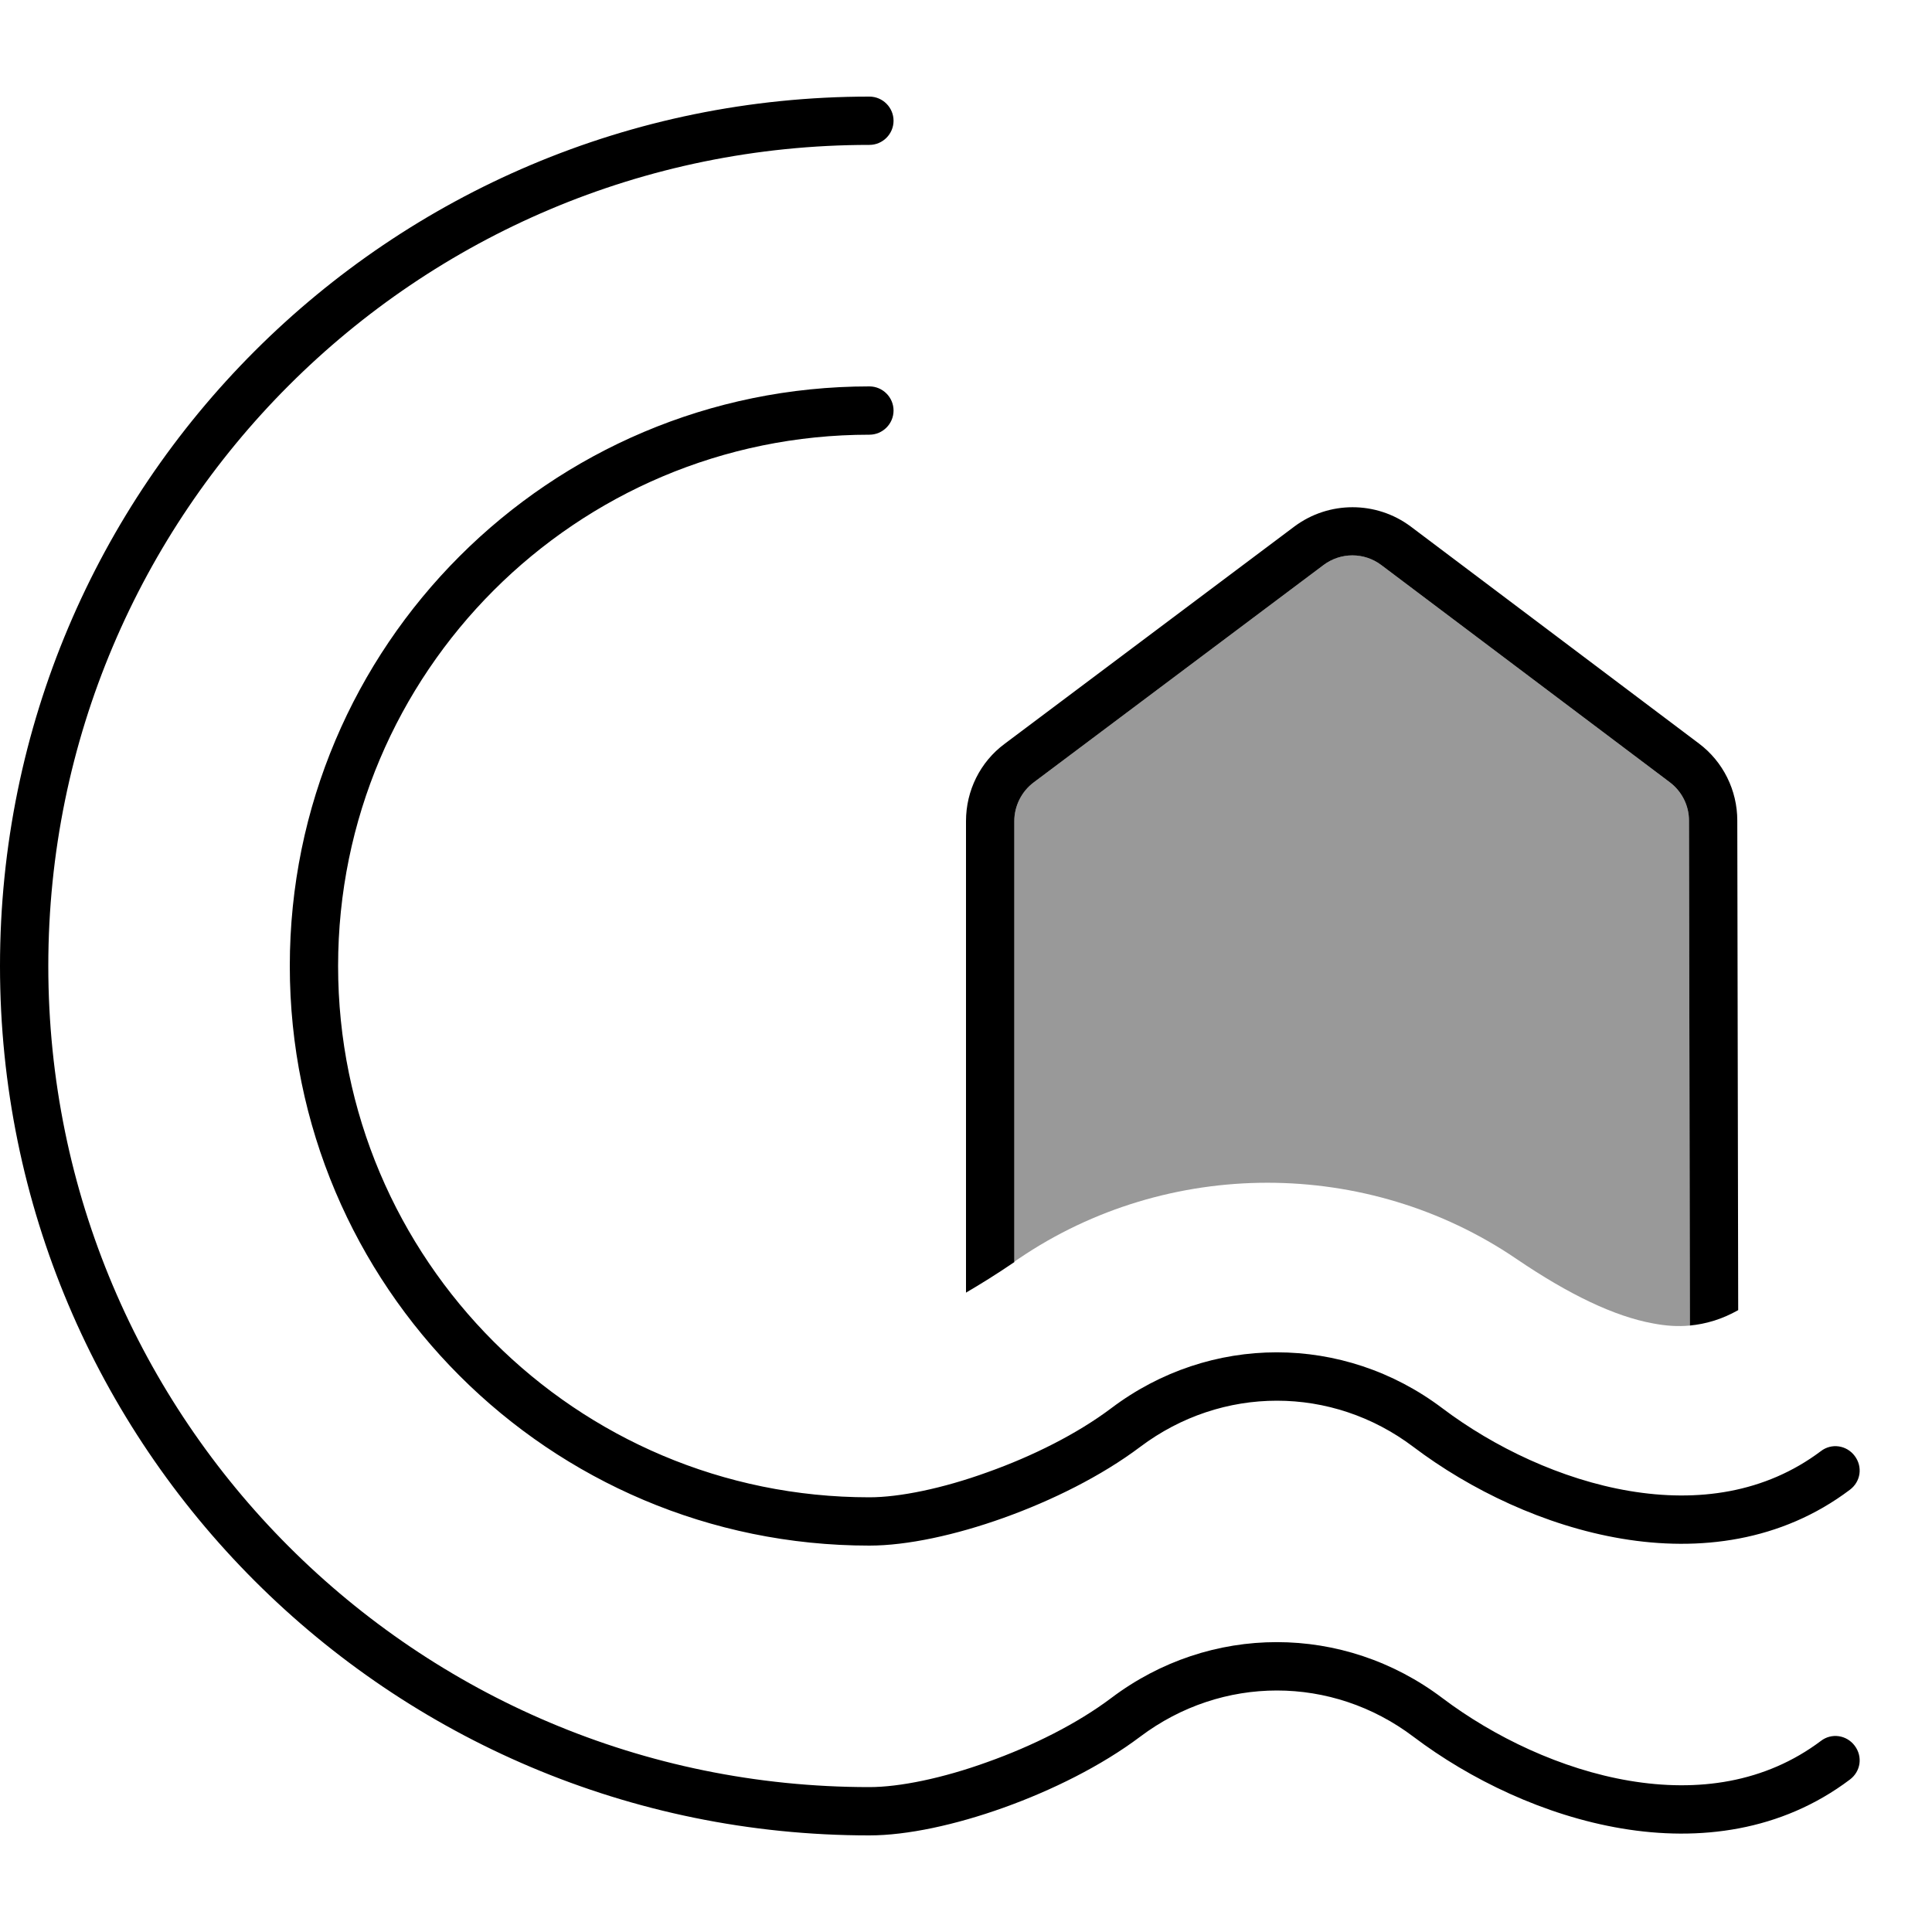 <svg xmlns="http://www.w3.org/2000/svg" viewBox="0 0 640 640"><!--! Font Awesome Pro 7.1.0 by @fontawesome - https://fontawesome.com License - https://fontawesome.com/license (Commercial License) Copyright 2025 Fonticons, Inc. --><path opacity=".4" fill="currentColor" d="M336 272C336 267 338.4 262.2 342.4 259.2L438.4 187.2C444.1 182.9 451.9 182.9 457.6 187.2L553.1 259.1C557.1 262.1 559.5 266.8 559.5 271.8L559.8 439.1C555.8 439.5 551.8 439.2 547.6 438.4C534.9 436.1 519.8 428.9 502.3 417C452.9 383.4 386.8 383.4 337.4 417C336.9 417.3 336.5 417.6 336 418L336 272z"/><path fill="currentColor" d="M288 48C137.8 48 16 169.8 16 320C16 470.2 137.8 592 288 592C297.9 592 312.2 589.1 327.1 583.7C342 578.4 356.8 571 368.1 562.5C400.8 537.8 445.1 537.8 477.8 562.5C494.9 575.4 517.2 586.1 539.8 589.9C562.4 593.7 584.7 590.6 603.2 576.7C606.7 574 611.7 574.7 614.4 578.3C617.1 581.9 616.4 586.8 612.8 589.5C590 606.7 562.8 610 537.2 605.7C511.6 601.4 487 589.5 468.2 575.3C441.2 554.9 404.8 554.9 377.7 575.3C364.8 585 348.4 593.1 332.5 598.8C316.6 604.5 300.5 608 288 608C128.9 608 0 479.1 0 320C0 160.9 128.9 32 288 32C292.4 32 296 35.6 296 40C296 44.4 292.4 48 288 48zM342.4 259.2C338.4 262.2 336 267 336 272L336 418.1C330.1 422.1 324.8 425.4 320 428.2L320 272C320 261.9 324.7 252.4 332.8 246.4L428.8 174.4C440.2 165.9 455.9 165.9 467.3 174.4L562.8 246.3C570.8 252.3 575.5 261.8 575.5 271.8L575.8 434C570.3 437.1 565 438.6 559.8 439.1L559.5 271.8C559.5 266.8 557.1 262.1 553.1 259.1L457.6 187.2C451.9 182.9 444.1 182.9 438.4 187.2L342.4 259.2zM377.7 479.3C364.8 489 348.4 497.1 332.5 502.8C316.6 508.5 300.5 512 288 512C182 512 96 426 96 320C96 214 182 128 288 128C292.4 128 296 131.6 296 136C296 140.4 292.4 144 288 144C190.8 144 112 222.8 112 320C112 417.2 190.8 496 288 496C297.9 496 312.2 493.1 327.1 487.7C342 482.4 356.8 475 368.1 466.5C400.8 441.8 445.1 441.8 477.8 466.5C494.9 479.4 517.2 490.1 539.8 493.9C562.4 497.7 584.7 494.6 603.2 480.7C606.7 478 611.7 478.7 614.4 482.3C617.1 485.9 616.4 490.8 612.8 493.5C590 510.7 562.8 514 537.2 509.7C511.6 505.4 487 493.5 468.2 479.3C441.2 458.9 404.8 458.9 377.7 479.3z"/></svg>